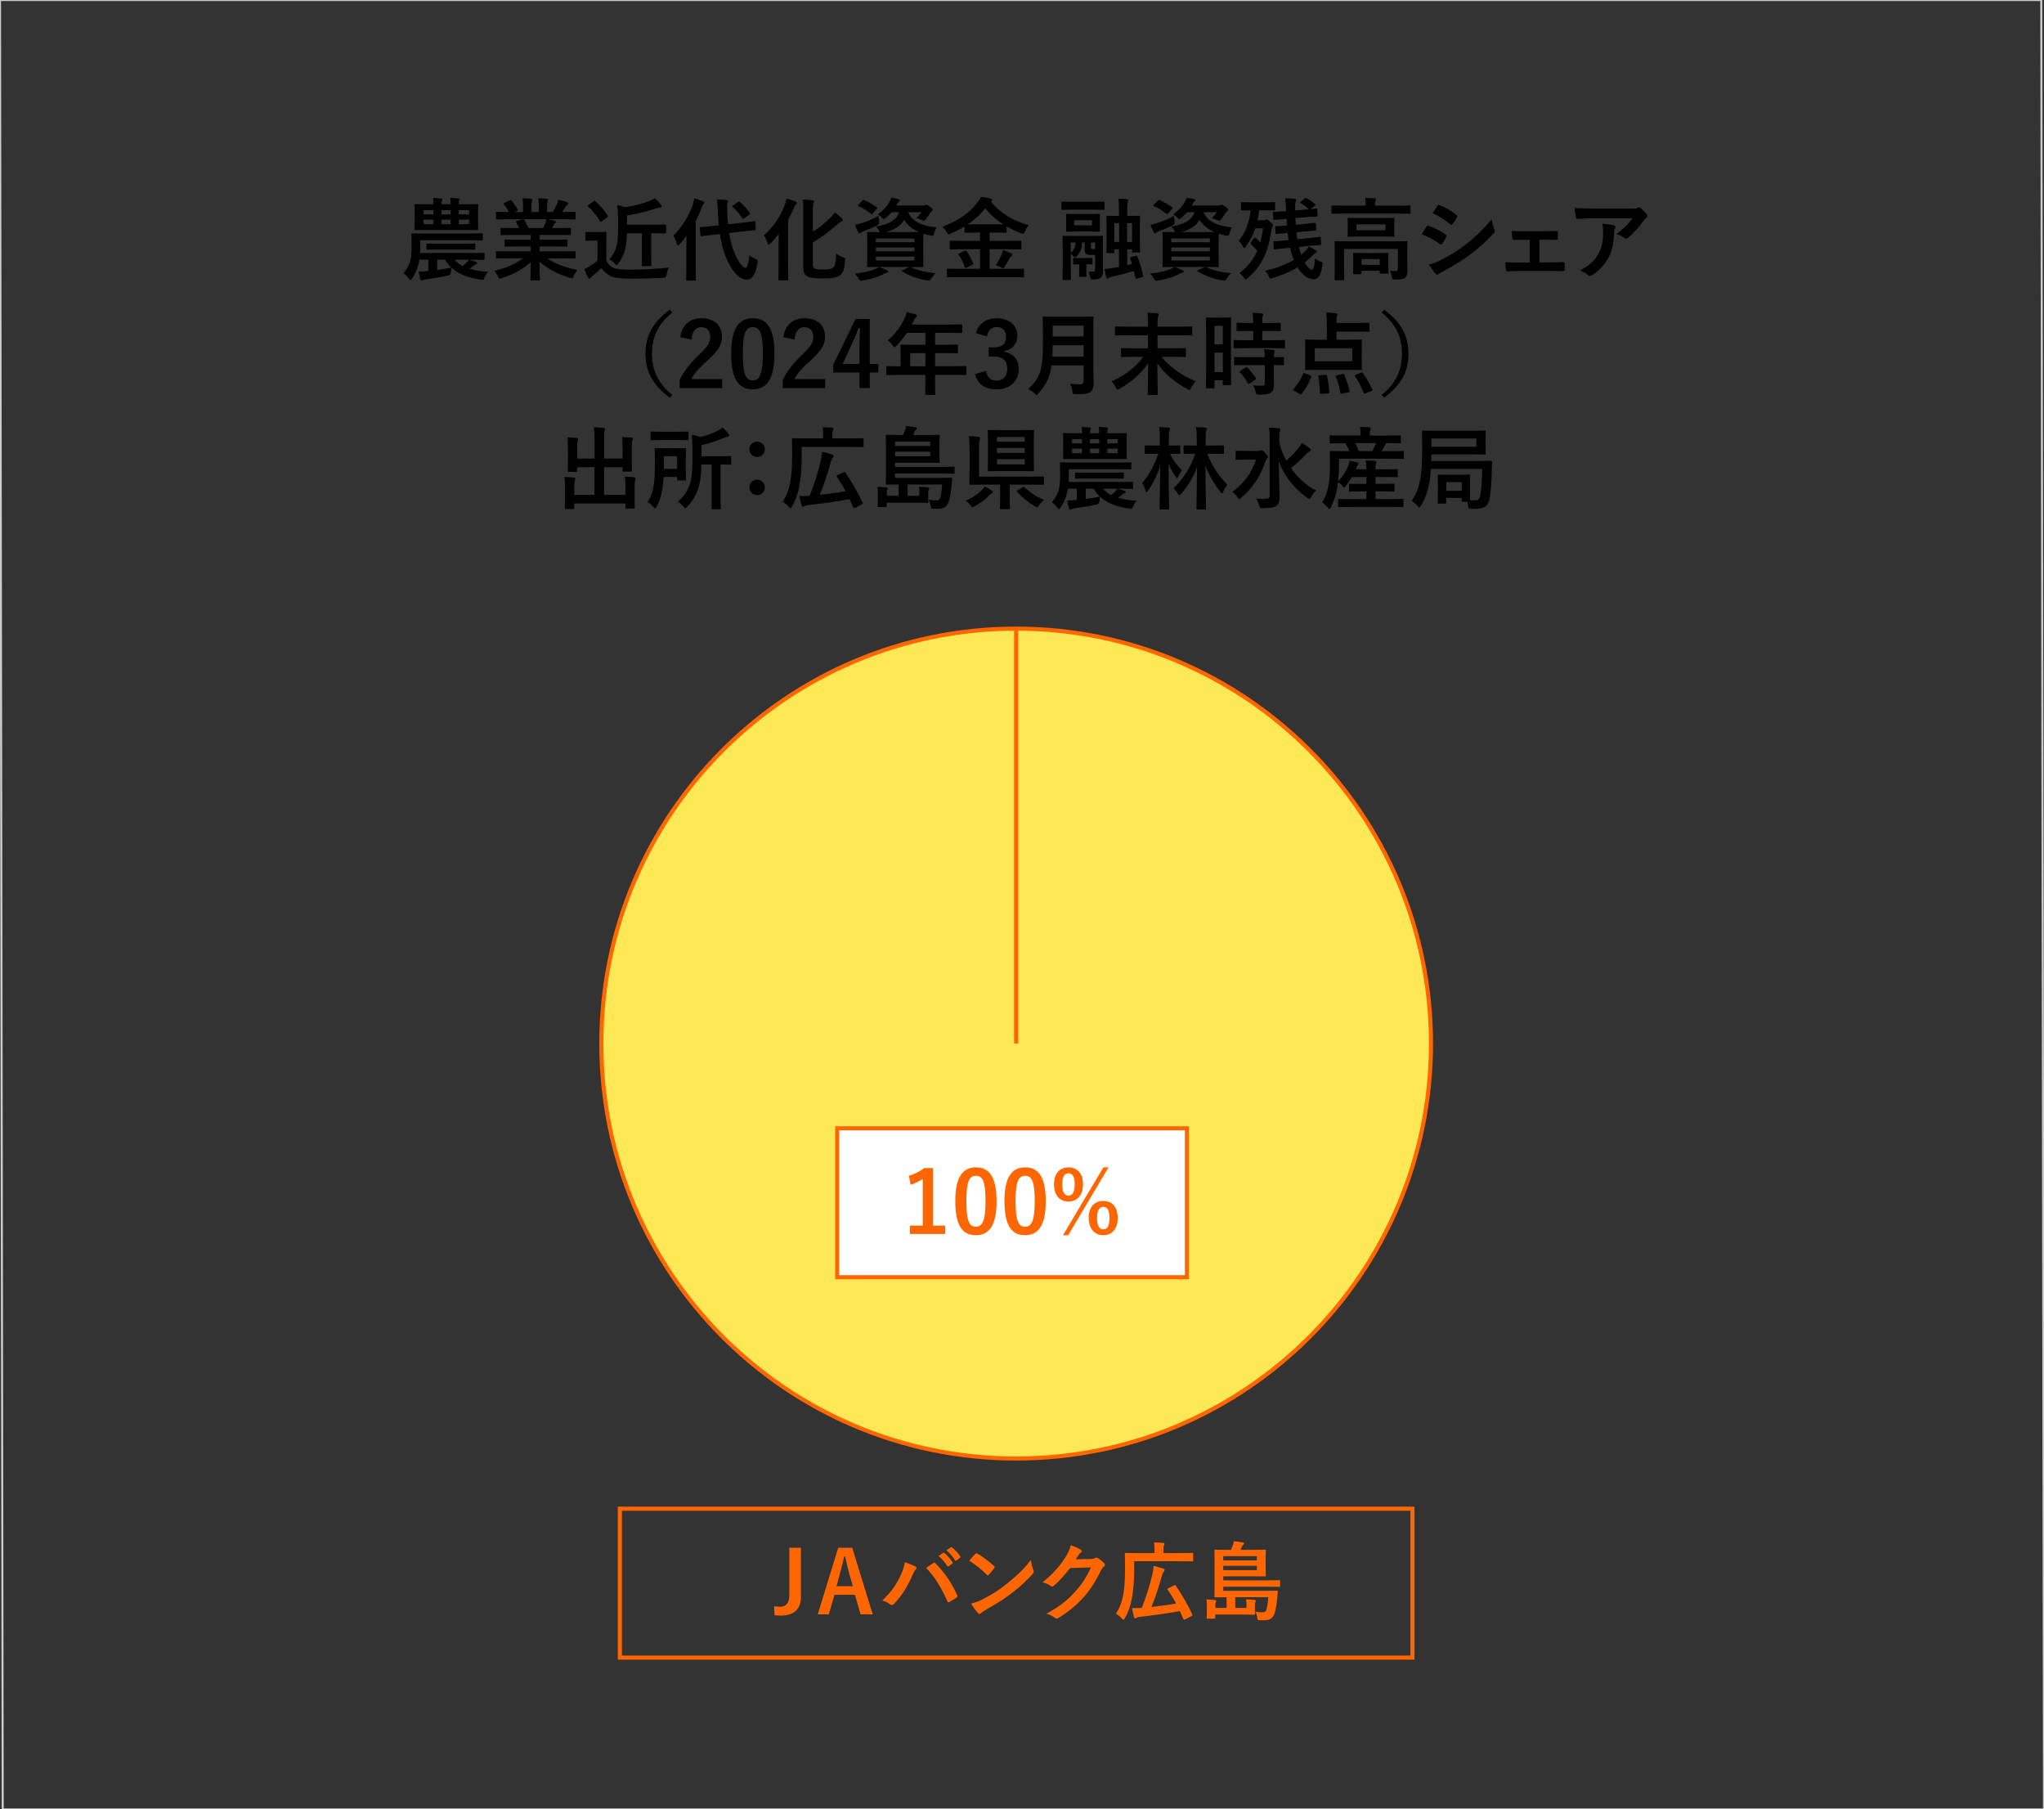 <?xml version="1.0" encoding="UTF-8"?><svg xmlns="http://www.w3.org/2000/svg" viewBox="0 0 1000 885"><rect x="0" y="0" width="1000" height="885" fill="#333333" stroke="none"/><defs><style>.cls-1{stroke:#ccc;}.cls-1,.cls-2{fill:none;}.cls-1,.cls-2,.cls-3,.cls-4{stroke-miterlimit:10;}.cls-2,.cls-3,.cls-4{stroke:#f60;stroke-width:2px;}.cls-5{fill:#f60;}.cls-3{fill:#ffe855;}.cls-4{fill:#fff;}</style></defs><g id="_レイヤー_1"><path d="M205.65,120.65c0,.97-.04,2.02-.09,3.08h24.95c4.31,0,5.81-.09,6.07-.09.44,0,.48.04.48.48v2.51c0,.44-.04.48-.48.48-.26,0-1.76-.09-6.07-.09h-.79c1.14.35,2.55.88,3.43,1.19.22.09.31.22.31.44,0,.26-.09.4-.4.48s-.57.26-1.19.75c-.57.44-1.32,1.01-2.2,1.58,2.6.79,5.68,1.28,9.15,1.5-.7.7-1.36,1.8-1.85,2.95-.44,1.06-.53,1.06-1.89.84-5.68-.84-10.65-2.55-14.17-5.77-.13.66-.22,1.41-.31,2.11q-.04,1.41-1.41,1.67c-3.56.79-7.35,1.41-10.69,1.85-.75.09-1.32.22-1.58.4-.22.13-.4.22-.66.22-.18,0-.4-.13-.57-.62-.35-1.23-.62-2.42-.84-3.83,1.45,0,2.42-.04,4.05-.18.22,0,.44-.04.66-.04v-5.54h-4.36l-.31,1.63c-.66,2.68-1.76,5.24-3.21,7.52-.35.53-.62.79-.88.79-.22,0-.44-.22-.79-.7-.84-1.14-1.76-2.07-2.64-2.6,1.67-1.94,2.77-3.96,3.34-6.16.53-2.29.66-4.09.66-7.88,0-3.26-.09-4.8-.09-5.02,0-.44.04-.48.48-.48.26,0,1.72.09,5.9.09h22.22c4.18,0,5.59-.09,5.85-.09.44,0,.48.04.48.48v2.51c0,.44-.04.48-.48.48-.26,0-1.67-.09-5.85-.09h-24.25v3.12ZM227.43,99.92c4.31,0,5.81-.09,6.07-.09.44,0,.48.04.48.48,0,.26-.09,1.23-.09,3.56v4.66c0,2.29.09,3.26.09,3.52,0,.48-.04.53-.48.53-.26,0-1.76-.09-6.07-.09h-18.09c-4.27,0-5.81.09-6.07.09-.44,0-.48-.04-.48-.53,0-.26.09-1.23.09-3.52v-4.66c0-2.33-.09-3.26-.09-3.56,0-.44.04-.48.48-.48.26,0,1.8.09,6.07.09h2.73c0-1.32-.04-2.07-.22-3.08,1.63.04,2.86.13,4,.26.4.04.57.22.57.4,0,.22-.13.48-.22.7-.13.31-.22.75-.22,1.72h4.49c0-1.41-.04-2.11-.18-3.12,1.63.04,2.77.18,3.96.31.4.04.57.22.57.4,0,.22-.09.44-.18.66-.13.31-.22.66-.22,1.76h2.99ZM212.07,104.89v-2.11h-4.88v2.11h4.88ZM212.07,109.65v-2.24h-4.88v2.24h4.88ZM214.93,122.05c-4.14,0-5.54.09-5.81.09-.44,0-.48-.04-.48-.48v-2.02c0-.48.04-.53.48-.53.26,0,1.67.09,5.81.09h11.31c4.09,0,5.5-.09,5.76-.09.48,0,.53.04.53.44v2.11c0,.44-.04.48-.53.48-.26,0-1.67-.09-5.76-.09h-11.31ZM213.92,132.04c2.33-.31,4.8-.7,6.91-1.14-1.19-1.1-2.2-2.38-3.04-3.87h-3.87v5.02ZM215.99,104.89h4.49v-2.11h-4.49v2.11ZM220.48,109.65v-2.24h-4.49v2.24h4.49ZM222.41,127.03c1.01,1.28,2.33,2.29,3.92,3.12.75-.57,1.36-1.14,1.98-1.76.35-.4.75-.84,1.06-1.36h-6.95ZM224.44,102.78v2.11h5.1v-2.11h-5.1ZM229.54,107.4h-5.1v2.24h5.1v-2.24Z"/><path d="M248.72,126.37c-3.96,0-5.28.09-5.54.09-.48,0-.53-.04-.53-.48v-2.6c0-.48.04-.53.53-.53.26,0,1.58.09,5.54.09h10.87v-2.38h-6.2c-4.27,0-5.81.09-6.07.09-.44,0-.44-.04-.44-.48v-2.51c0-.48,0-.53.44-.53.26,0,1.8.09,6.07.09h6.2v-2.33h-8.27c-4.22,0-5.63.09-5.9.09-.48,0-.53-.04-.53-.44v-2.6c0-.44.04-.48.53-.48.26,0,1.67.09,5.9.09h2.68c-.48-1.06-.92-1.94-1.41-2.77-.22-.4-.26-.57.31-.75l2.86-.79h-7.04c-3.96,0-5.28.09-5.54.09-.48,0-.53-.04-.53-.48v-2.73c0-.48.04-.53.53-.53.26,0,1.58.09,5.54.09h.31c-.7-1.41-1.5-2.51-2.51-3.78-.26-.31-.18-.48.35-.75l2.55-1.19c.44-.22.57-.18.84.18,1.06,1.28,2.16,2.77,2.95,4.27.22.4.22.44-.35.75l-1.06.53h4.09v-2.9c0-1.54,0-2.6-.26-3.83,1.36.04,3.08.13,4.27.26.35.04.53.18.53.4,0,.26-.09.48-.18.75-.13.31-.26.97-.26,2.42v2.9h3.56v-2.86c0-1.58,0-2.64-.26-3.87,1.32.04,3.04.13,4.22.31.4.04.57.18.57.4s-.09.48-.18.7c-.13.31-.26.97-.26,2.42v2.9h2.73c.79-1.23,1.41-2.33,2.02-3.61.31-.66.57-1.32.75-2.38,1.54.31,3.08.75,4.27,1.14.4.13.57.35.57.57,0,.35-.18.53-.44.75-.31.26-.53.53-.75.84-.57.92-1.19,1.8-1.8,2.68h.62c3.96,0,5.28-.09,5.54-.09.44,0,.48.04.48.53v2.73c0,.44-.04.48-.48.48-.26,0-1.58-.09-5.54-.09h-7.7c1.14.22,2.16.44,3.48.79.35.09.57.26.57.53,0,.31-.22.53-.48.66-.22.13-.44.62-.62.92l-.79,1.41h2.86c4.22,0,5.63-.09,5.9-.09.44,0,.48.04.48.48v2.6c0,.4-.04.44-.48.44-.26,0-1.67-.09-5.9-.09h-8.89v2.33h7c4.31,0,5.81-.09,6.07-.09.44,0,.48.04.48.53v2.51c0,.44-.04.48-.48.48-.26,0-1.76-.09-6.07-.09h-7v2.38h11.57c3.96,0,5.28-.09,5.54-.09.44,0,.48.04.48.53v2.6c0,.44-.04.48-.48.48-.26,0-1.58-.09-5.54-.09h-7.83c3.7,2.6,8.32,4.31,14.65,5.72-.57.7-1.19,1.63-1.72,2.82-.35.84-.53,1.14-.97,1.14-.22,0-.53-.09-1.01-.22-5.94-1.72-11.18-4.62-14.79-7.88,0,5.24.22,7.96.22,8.71,0,.44-.04.48-.48.48h-3.74c-.4,0-.44-.04-.44-.48,0-.75.13-3.3.18-8.54-3.7,3.52-8.27,5.98-14.13,7.88-.48.18-.79.26-1.01.26-.4,0-.57-.31-.97-1.14-.57-1.14-1.19-2.07-1.76-2.64,5.85-1.45,10.34-3.26,14.04-6.12h-7.13ZM265.71,111.54c.4-.75.75-1.5,1.19-2.55.22-.48.31-.92.48-1.76h-11.22c.13.04.22.18.35.35.66,1.1,1.36,2.42,1.98,3.96h7.22Z"/><path d="M296.64,127.42c.92,1.8,1.85,2.9,3.65,3.65,1.54.62,4.27.84,8.1.84,5.68,0,12.37-.35,18.92-1.01-.62.92-1.01,2.24-1.19,3.48q-.22,1.41-1.63,1.5c-5.59.31-10.83.4-15.4.4s-8.45-.26-10.25-1.19c-1.94-.97-3.61-2.46-4.58-4-1.36,1.32-3.04,2.77-4.44,3.92-.48.4-.7.62-.88.88-.22.31-.4.4-.66.4-.18,0-.44-.18-.62-.53-.62-1.14-1.19-2.51-1.8-4.14,1.14-.53,1.76-.84,2.6-1.36,1.28-.79,2.77-1.8,3.87-2.82v-9.77h-2.16c-2.38,0-2.99.09-3.21.09-.48,0-.53-.04-.53-.53v-3.34c0-.44.04-.48.53-.48.22,0,.84.09,3.21.09h2.77c2.33,0,3.04-.09,3.3-.09.44,0,.48.04.48.48,0,.26-.09,1.5-.09,4.18v9.37ZM290.35,98.47c.26-.18.4-.26.53-.26s.26.09.44.22c2.02,1.89,4.4,4.49,5.98,7,.26.31.22.44-.26.84l-2.55,1.98c-.26.18-.44.26-.57.26s-.22-.09-.35-.31c-1.32-2.29-3.96-5.5-5.81-7.22-.35-.31-.26-.44.22-.79l2.38-1.72ZM306.72,114.09c-.09,3.3-.35,5.85-.88,7.88-.62,2.29-1.76,4.8-3.34,6.91-.4.57-.62.84-.84.84-.18,0-.44-.26-.88-.75-.84-1.01-1.89-1.72-2.6-2.2,2.16-2.51,3.12-4.62,3.65-7.22.44-2.11.57-4.44.57-8.89v-3.3c0-2.55-.18-4.66-.4-7.04,1.32.26,2.46.57,3.78,1.01,4.18-.53,8.01-1.54,11.84-2.99,1.06-.4,1.8-.79,2.68-1.32,1.1.88,2.2,2.07,3.12,3.26.22.26.26.44.26.75,0,.26-.26.44-.66.48-.53.04-1.06.09-1.85.31-4.49,1.58-9.02,2.77-14.43,3.52v4.58h13.16c3.92,0,5.24-.09,5.5-.09.44,0,.48.04.48.48v3.39c0,.44-.04.48-.48.48-.26,0-1.58-.09-5.5-.09h-1.32v10.69c0,3.12.09,4.62.09,4.88,0,.44-.04.48-.48.48h-3.74c-.44,0-.48-.04-.48-.48,0-.31.09-1.76.09-4.88v-10.69h-7.35Z"/><path d="M335.8,120.25c0-1.45.04-3.21.09-4.93-1.06,1.41-2.2,2.77-3.34,4.05-.35.4-.62.62-.84.62-.26,0-.44-.22-.57-.75-.4-1.5-1.1-3.08-1.67-3.92,4.44-4.53,7.66-9.95,9.46-15.18.31-1.01.62-2.02.75-3.12,1.54.44,2.99.88,4.22,1.41.48.22.7.35.7.66s-.13.48-.48.79c-.26.22-.53.62-.88,1.76-.79,2.16-1.76,4.31-2.86,6.42v22.05c0,4.27.09,6.42.09,6.65,0,.44-.04.48-.53.48h-3.7c-.48,0-.53-.04-.53-.48,0-.26.09-2.38.09-6.65v-9.86ZM363,108.94c4-.44,5.54-.7,5.98-.75.44-.04.48,0,.53.44l.26,3.39c.04.44,0,.48-.44.53l-6.03.66-6.6.75c.57,3.7,1.45,7.17,2.82,10.17,2.02,4.75,4.14,6.95,5.24,6.95.7,0,1.45-1.72,1.89-6.2.84.75,1.54,1.19,2.86,1.76,1.32.57,1.28.66,1.06,1.98-.84,5.63-2.55,8.14-5.24,8.14-4.09,0-7.66-4.93-10.03-10.65-1.5-3.48-2.46-7.39-3.12-11.62l-2.99.31c-4,.4-5.5.7-5.9.75-.44.04-.53,0-.57-.48l-.35-3.48c-.04-.48.04-.48.48-.53.44-.04,1.94-.13,5.94-.53l2.86-.31c-.18-2.11-.35-4.22-.44-6.42-.13-2.95-.18-4.27-.48-6.25,1.58,0,3.17.09,4.71.26.48.04.75.26.75.53,0,.4-.13.62-.26.92-.22.53-.18,1.45-.13,4.4.09,2.02.18,4.05.4,6.03l6.82-.75ZM361.06,98.82c.22-.18.35-.26.48-.26s.22.09.4.26c1.76,1.5,3.3,3.12,4.84,5.19.31.4.31.53-.22.97l-2.51,1.8c-.22.18-.4.31-.48.31-.13,0-.22-.13-.35-.31-1.54-2.2-3.08-4.09-4.67-5.5-.18-.13-.26-.26-.26-.4s.18-.26.44-.44l2.33-1.63Z"/><path d="M380.9,120.03c0-1.67.04-3.7.09-5.63-1.32,1.72-2.64,3.3-3.92,4.58-.44.4-.7.66-.97.66s-.44-.31-.66-.97c-.35-1.19-1.06-2.6-1.67-3.61,4.66-4.18,7.96-8.93,10.17-14.87.4-1.01.7-2.07.88-3.08,1.72.44,2.86.84,4.27,1.41.57.22.75.35.75.66s-.13.53-.4.75c-.35.26-.62.75-1.1,1.89-.79,1.89-1.72,3.83-2.77,5.68v22.49c0,4.27.09,6.43.09,6.69,0,.4-.04.44-.48.44h-3.83c-.48,0-.53-.04-.53-.44,0-.31.09-2.42.09-6.69v-9.95ZM397.67,129.01c0,1.58.26,2.16,1.23,2.51.79.26,1.94.31,4.36.31,2.24,0,3.56-.26,4.53-1.1.75-.62,1.14-2.51,1.32-6.69.92.7,2.2,1.36,3.39,1.8,1.1.4,1.06.4.97,1.54-.31,4.31-1.06,6.21-2.55,7.31-1.45,1.01-4.09,1.5-7.96,1.5-4.14,0-6.25-.18-7.66-.88-1.45-.7-2.33-1.85-2.33-4.8v-27.77c0-2.46-.04-3.74-.26-5.1,1.76.04,3.17.13,4.71.31.57.04.84.22.84.57s-.13.57-.26.84c-.22.4-.31,1.1-.31,2.99v11c2.82-1.76,5.41-3.83,8.14-6.47.88-.79,1.89-1.94,2.6-2.99,1.19.88,2.46,1.98,3.43,2.9.35.35.48.57.48.88s-.31.57-.75.7c-.48.18-1.32.79-2.29,1.67-3.26,2.9-7.13,5.85-11.62,8.54v10.43Z"/><path d="M445.67,130.68c3.04,1.54,7.08,2.46,12.01,2.95-.75.7-1.45,1.63-2.16,2.73-.44.66-.62.84-1.01.84-.18,0-.44,0-1.06-.09-3.92-.57-8.8-2.29-12.01-4.31-.4-.26-.4-.44.22-.66l3.34-1.58h-14.79c1.58.62,2.51,1.06,3.74,1.63.44.13.62.35.62.62s-.26.44-.66.53c-.48.09-1.06.4-1.8.79-2.68,1.36-6.25,2.51-10.03,3.08-.35.04-.66.09-.88.09-.53,0-.66-.18-1.1-.92-.62-1.1-1.32-1.94-1.98-2.55,4-.4,7.48-1.19,9.9-2.16.62-.26,1.28-.57,1.98-1.1-3.65,0-5.06.09-5.32.09-.44,0-.48-.04-.48-.53,0-.26.09-1.5.09-4.31v-7.53c0-2.86-.09-4.05-.09-4.36,0-.44.04-.48.48-.48.31,0,1.76.09,5.77.09-.13-.18-.26-.4-.4-.7-.44-.75-1.06-1.63-1.54-2.02,6.34-1.1,9.9-2.99,11.4-7.04h-3.7c-.84,1.01-1.76,1.94-2.82,2.77-.53.4-.79.62-1.01.62-.31,0-.53-.31-1.01-.88-.57-.62-1.28-1.14-1.94-1.45,2.51-1.8,4.44-3.83,5.76-6.16.31-.53.62-1.23.84-1.98,1.36.22,2.46.44,3.48.7.53.13.75.26.75.48,0,.26-.09.4-.4.62-.35.22-.57.57-.88,1.19l-.48.84h13.03c.57,0,.88-.04,1.1-.18.18-.09.4-.18.62-.18.31,0,.57.13,1.63.88,1.19.79,1.45,1.19,1.45,1.54,0,.26-.13.44-.35.57-.31.18-.53.35-.79.79-.75,1.23-1.41,2.11-2.16,3.12-.48.62-.7.88-1.06.88-.26,0-.62-.13-1.19-.4-.97-.44-1.85-.75-2.46-.88.97-.92,1.94-2.07,2.51-2.9h-6.51c1.94,5.1,8.01,6.91,13.91,7.44-.53.7-.97,1.89-1.23,2.86-.4,1.36-.44,1.36-1.76,1.1-1.23-.22-2.38-.53-3.48-.88-.04.57-.09,1.8-.09,4v7.53c0,2.82.09,4.05.09,4.31,0,.48-.04.53-.48.53-.26,0-1.8-.09-5.9-.09l.31.13ZM430.09,108.1q.31,1.45-.92,2.11c-2.16,1.14-4.71,2.16-6.86,2.95-.57.22-.97.4-1.19.62-.22.22-.4.35-.62.35-.26,0-.44-.13-.62-.48-.57-1.06-1.1-2.46-1.54-3.74,1.1-.22,2.11-.44,3.26-.79,2.55-.84,5.63-2.02,8.19-3.52.04.75.18,1.63.31,2.51ZM421.91,98.16c.4-.4.48-.44.92-.26,1.89.79,4.14,2.07,6.07,3.43.22.18.31.26.31.4,0,.09-.09.22-.31.44l-1.89,2.16c-.4.48-.57.53-.92.22-1.94-1.54-4-2.86-5.98-3.7-.22-.13-.35-.22-.35-.35s.09-.26.31-.48l1.85-1.85ZM428.51,116.64v1.85h18.88v-1.85h-18.88ZM447.39,122.93v-1.85h-18.88v1.85h18.88ZM447.39,125.53h-18.88v1.89h18.88v-1.89ZM445.19,113.52c2.11,0,3.52,0,4.49-.04-3.17-1.32-5.76-3.26-7.35-6.03-1.58,2.95-4.53,4.88-8.8,6.07h11.66Z"/><path d="M469.43,135.56c-4,0-5.37.09-5.63.09-.48,0-.53-.04-.53-.44v-3.34c0-.44.04-.48.53-.48.26,0,1.63.09,5.63.09h10.03v-9.59h-8.41c-4.18,0-5.63.09-5.9.09-.48,0-.53-.04-.53-.48v-3.3c0-.44.04-.48.53-.48.26,0,1.72.09,5.9.09h8.41v-4.05h-1.72c-3.83,0-5.15.04-5.41.04-.44,0-.48-.04-.48-.44v-2.6c-2.11,1.32-4.36,2.42-6.73,3.48-.48.22-.79.35-1.06.35-.31,0-.48-.26-.88-1.01-.62-1.14-1.41-2.02-2.11-2.6,8.01-3.17,13.55-7.17,17.07-11.84.84-1.1,1.32-1.76,1.76-2.9,1.72.22,3.48.48,4.75.92.44.13.79.4.79.7,0,.22-.09.35-.44.62-.09.09-.18.13-.26.18,5.19,6.12,11.31,9.46,18.57,11.49-.62.66-1.41,1.89-1.89,3.12-.35.79-.48,1.1-.84,1.1-.22,0-.57-.13-1.06-.31-2.51-.97-4.84-2.07-7.04-3.34v2.64c0,.4-.04.44-.48.44-.31,0-1.63-.04-5.46-.04h-2.38v4.05h9.15c4.18,0,5.63-.09,5.9-.09.44,0,.48.04.48.48v3.3c0,.62,0,.48-.48.48-.26,0-1.72-.09-5.9-.09h-9.15v9.59h10.65c4.05,0,5.41-.09,5.68-.09.44,0,.48.04.48.48v3.34c0,.4-.04.44-.48.44-.26,0-1.63-.09-5.68-.09h-25.39ZM471.94,122.76c.57-.26.7-.26,1.01.18,1.14,1.67,2.29,3.83,3.12,5.81.18.44.13.53-.4.79l-2.73,1.36c-.66.26-.7.26-.88-.18-.79-2.16-1.67-4.18-2.99-6.03-.31-.4-.22-.48.35-.75l2.51-1.19ZM486.55,109.73c2.11,0,3.43,0,4.27-.04-3.39-2.16-6.34-4.71-8.76-7.79-2.55,3.12-5.41,5.68-8.58,7.79.84.04,2.16.04,4.27.04h8.8ZM489.93,124.74c.35-.79.66-1.5.84-2.33,1.58.44,2.64.88,3.7,1.41.53.26.79.48.79.75,0,.35-.22.48-.53.7-.26.22-.57.57-1.01,1.41-.62,1.19-1.58,2.86-2.33,3.92-.31.4-.48.57-.7.57s-.53-.13-1.01-.35c-.75-.4-1.76-.88-2.6-1.1,1.19-1.58,2.16-3.43,2.86-4.97Z"/><path d="M525.22,102.56c-3.92,0-5.24.09-5.5.09-.4,0-.44-.04-.44-.53v-2.99c0-.48.04-.53.44-.53.26,0,1.58.09,5.5.09h9.15c3.87,0,5.19-.09,5.46-.09.48,0,.53.04.53.53v2.99c0,.48-.04.53-.53.53-.26,0-1.58-.09-5.46-.09h-9.15ZM539.57,127.78c0,1.76.09,3.04.09,4.75,0,1.19-.13,2.38-1.01,3.17-.75.66-1.72.97-3.7.97-1.36,0-1.45-.04-1.67-1.41-.18-1.06-.44-1.89-.7-2.51.84.13,1.23.18,2.07.18.88,0,1.14-.22,1.14-1.14v-7.13c-.66.04-1.32.04-1.76.04-1.23,0-1.98-.09-2.55-.44-.66-.44-.84-1.14-.84-2.2v-3.48h-1.28c-.09,3.56-1.01,5.1-2.55,6.69-.4.4-.66.57-.92.57-.22,0-.44-.18-.75-.57-.4-.44-.84-.88-1.28-1.19v6.86c0,3.83.09,5.32.09,5.59,0,.4-.04.44-.48.44h-3.12c-.48,0-.53-.04-.53-.44,0-.31.09-1.67.09-5.5v-10.25c0-3.21-.09-4.66-.09-4.97,0-.44.04-.48.53-.48.26,0,1.58.09,5.37.09h8.1c3.74,0,5.06-.09,5.37-.09.44,0,.48.04.48.48,0,.26-.09,2.02-.09,5.37v6.6ZM532.88,104.67c3.39,0,4.49-.09,4.8-.09.44,0,.48.04.48.48,0,.26-.09.92-.09,2.68v2.42c0,1.76.09,2.42.09,2.68,0,.44-.04.48-.48.48-.31,0-1.41-.09-4.8-.09h-6.07c-3.34,0-4.49.09-4.75.09-.48,0-.53-.04-.53-.48,0-.31.09-.92.09-2.68v-2.42c0-1.76-.09-2.38-.09-2.68,0-.44.04-.48.53-.48.26,0,1.41.09,4.75.09h6.07ZM523.85,118.58v4.93c1.58-1.14,2.25-2.42,2.33-4.93h-2.33ZM531.25,126.24c2.02,0,2.51-.09,2.77-.09.44,0,.48.04.48.48v2.2c0,.48-.04.53-.48.53-.26,0-.75-.09-2.55-.09v2.42c0,2.07.09,2.95.09,3.21,0,.44-.04.48-.48.48h-2.64c-.48,0-.53-.04-.53-.48,0-.31.09-1.14.09-3.21v-2.42c-1.76,0-2.29.09-2.51.09-.44,0-.48-.04-.48-.53v-2.2c0-.44.04-.48.48-.48.26,0,.79.09,2.82.09h2.95ZM534.24,107.71h-8.71v2.51h8.71v-2.51ZM533.71,120.73c0,.57.04.75.26.92.22.18.57.18.97.18.31,0,.53,0,.84-.04v-3.21h-2.07v2.16ZM555.72,125.14c.53-.13.62-.09.75.31,1.1,2.95,2.07,5.94,2.77,9.33.09.48.04.57-.48.75l-2.46.7c-.62.18-.75.13-.84-.35-.22-1.19-.48-2.29-.7-3.34-3.52,1.06-7.66,2.11-10.83,2.86-.7.13-1.28.44-1.5.62-.18.13-.44.31-.66.31-.26,0-.4-.22-.53-.66-.35-1.32-.62-2.51-.88-4.09,1.54-.09,2.86-.26,4.84-.62.7-.09,1.45-.22,2.24-.4v-8.63h-2.29v1.45c0,.4-.04.44-.48.44h-2.9c-.44,0-.48-.04-.48-.44,0-.31.09-1.06.09-4.84v-8.01c0-3.04-.09-4.27-.09-4.53,0-.44.04-.48.48-.48.26,0,1.41.09,4.75.09h.92v-2.82c0-2.46-.04-3.92-.31-5.63,1.28.04,3.08.13,4.18.26.44.04.66.18.66.44,0,.35-.18.7-.26,1.1-.13.62-.22,1.54-.22,3.78v2.86h1.01c3.34,0,4.49-.09,4.75-.09.48,0,.53.04.53.48,0,.22-.09,1.5-.09,4.27v8.05c0,3.7.09,4.44.09,4.71,0,.44-.04.48-.53.48h-2.86c-.48,0-.53-.04-.53-.48v-1.1h-2.38v7.75l2.33-.53c-.26-.92-.57-1.85-.88-2.77-.18-.44-.04-.48.48-.62l2.29-.62ZM547.53,118.36v-9.2h-2.38v9.2h2.38ZM551.4,109.16v9.2h2.46v-9.2h-2.46Z"/><path d="M590.21,130.68c3.04,1.54,7.08,2.46,12.01,2.95-.75.7-1.45,1.63-2.16,2.73-.44.66-.62.84-1.01.84-.18,0-.44,0-1.06-.09-3.92-.57-8.8-2.29-12.01-4.31-.4-.26-.4-.44.22-.66l3.34-1.58h-14.79c1.58.62,2.51,1.06,3.74,1.63.44.13.62.35.62.62s-.26.44-.66.53c-.48.09-1.06.4-1.8.79-2.68,1.36-6.25,2.51-10.03,3.08-.35.04-.66.09-.88.09-.53,0-.66-.18-1.1-.92-.62-1.1-1.32-1.94-1.98-2.55,4-.4,7.48-1.19,9.9-2.16.62-.26,1.28-.57,1.98-1.1-3.65,0-5.06.09-5.33.09-.44,0-.48-.04-.48-.53,0-.26.09-1.5.09-4.31v-7.53c0-2.86-.09-4.05-.09-4.36,0-.44.04-.48.48-.48.31,0,1.76.09,5.76.09-.13-.18-.26-.4-.4-.7-.44-.75-1.06-1.63-1.54-2.02,6.34-1.1,9.9-2.99,11.4-7.04h-3.7c-.84,1.01-1.76,1.94-2.82,2.77-.53.4-.79.62-1.01.62-.31,0-.53-.31-1.01-.88-.57-.62-1.28-1.14-1.94-1.45,2.51-1.8,4.44-3.83,5.76-6.16.31-.53.62-1.23.84-1.98,1.36.22,2.46.44,3.48.7.53.13.75.26.75.48,0,.26-.09.4-.4.62-.35.22-.57.57-.88,1.19l-.48.84h13.03c.57,0,.88-.04,1.1-.18.18-.09.4-.18.62-.18.31,0,.57.13,1.63.88,1.19.79,1.45,1.19,1.45,1.54,0,.26-.13.44-.35.57-.31.18-.53.35-.79.79-.75,1.23-1.41,2.11-2.16,3.12-.48.62-.7.88-1.06.88-.26,0-.62-.13-1.19-.4-.97-.44-1.85-.75-2.46-.88.97-.92,1.94-2.07,2.51-2.9h-6.51c1.94,5.1,8.01,6.91,13.91,7.44-.53.7-.97,1.89-1.23,2.86-.4,1.36-.44,1.36-1.76,1.1-1.23-.22-2.38-.53-3.48-.88-.04.57-.09,1.8-.09,4v7.53c0,2.82.09,4.05.09,4.31,0,.48-.04.53-.48.53-.26,0-1.8-.09-5.9-.09l.31.13ZM574.63,108.1q.31,1.45-.92,2.11c-2.16,1.14-4.71,2.16-6.86,2.95-.57.22-.97.4-1.19.62-.22.22-.4.35-.62.35-.26,0-.44-.13-.62-.48-.57-1.06-1.1-2.46-1.54-3.74,1.1-.22,2.11-.44,3.26-.79,2.55-.84,5.63-2.02,8.18-3.52.04.75.18,1.63.31,2.51ZM566.45,98.16c.4-.4.48-.44.92-.26,1.89.79,4.14,2.07,6.07,3.43.22.18.31.26.31.4,0,.09-.09.22-.31.44l-1.89,2.16c-.4.48-.57.53-.92.22-1.94-1.54-4-2.86-5.98-3.7-.22-.13-.35-.22-.35-.35s.09-.26.31-.48l1.85-1.85ZM573.05,116.64v1.85h18.88v-1.85h-18.88ZM591.93,122.93v-1.85h-18.88v1.85h18.88ZM591.93,125.53h-18.88v1.89h18.88v-1.89ZM589.73,113.52c2.11,0,3.52,0,4.49-.04-3.17-1.32-5.77-3.26-7.35-6.03-1.58,2.95-4.53,4.88-8.8,6.07h11.66Z"/><path d="M618.54,98.95c3.39,0,4.49-.09,4.75-.09.48,0,.53.04.53.48v3.12c0,.44-.04.48-.53.48-.26,0-1.36-.09-4.75-.09h-2.51c-.22,1.76-.48,3.39-.84,4.93h3.08c.48,0,.75-.09.92-.22.26-.13.44-.22.62-.22.26,0,.57.18,1.63,1.14,1.06.92,1.36,1.36,1.36,1.76,0,.31-.22.66-.4.92-.13.26-.26.57-.4,1.41-1.5,10.96-5.06,17.82-11.53,23.46-.53.4-.79.62-1.01.62-.26,0-.48-.26-.92-.88-.66-.92-1.5-1.72-2.16-2.2,3.92-2.99,6.78-6.47,8.76-10.91-.97-1.14-2.07-2.29-3.04-3.17-.22-.22-.35-.35-.35-.48s.09-.26.26-.48l1.45-2.02c.31-.44.44-.44.88-.13.79.62,1.54,1.32,2.24,2.07.57-2.07,1.06-4.31,1.36-6.78h-3.78c-1.1,3.26-2.6,6.07-4.71,8.93-.35.44-.57.66-.79.66s-.4-.22-.62-.66c-.57-1.23-1.41-2.38-1.98-2.95,3.26-3.65,5.15-8.8,5.81-14.79-2.99,0-4.05.09-4.27.09-.44,0-.48-.04-.48-.48v-3.12c0-.44.04-.48.48-.48.26,0,1.36.09,4.75.09h6.16ZM635.44,120.73c.26,1.1.57,2.16.92,3.21.04.22.13.44.22.66.84-.66,1.58-1.36,2.33-2.11.57-.62.92-1.06,1.36-1.98,1.23.62,2.55,1.36,3.43,1.98.35.22.53.44.53.75,0,.22-.18.4-.53.53-.44.13-.84.48-1.45,1.06-1.28,1.32-2.64,2.51-4,3.56,1.28,2.24,2.64,3.52,3.61,3.52.79,0,1.28-2.07,1.5-5.5.66.57,1.8,1.19,2.86,1.63s.97.53.7,1.89c-.66,4.53-1.85,6.65-4.18,6.65-3.08,0-5.85-2.38-7.96-5.81-3.7,2.24-7.79,3.92-12.19,5.19-.48.13-.79.22-1.01.22-.44,0-.57-.31-.92-1.19-.48-1.01-1.1-1.94-1.76-2.55,5.19-1.14,10.03-2.9,14.08-5.32-.18-.4-.35-.84-.48-1.28-.57-1.5-1.01-3.04-1.36-4.67l-1.8.18c-3.83.35-5.19.57-5.63.62-.44.04-.48-.04-.53-.48l-.22-2.99c-.04-.44.04-.44.48-.48.44,0,1.8-.09,5.68-.48l1.28-.13c-.18-1.14-.31-2.29-.44-3.48h-.18c-3.61.31-4.8.48-5.24.53-.4.04-.44,0-.48-.48l-.18-2.9c-.04-.44.09-.44.48-.48.44,0,1.67-.04,5.24-.31-.09-1.06-.18-2.16-.22-3.26l-.44.04c-3.78.31-5.02.44-5.46.48-.48.04-.53,0-.57-.48l-.18-2.95c-.04-.44.04-.44.53-.48.44-.04,1.76-.04,5.54-.35h.35v-.7c-.04-2.29-.13-3.65-.4-5.59,1.54,0,3.12.09,4.62.26.44,0,.75.22.75.48,0,.35-.18.62-.26.92-.22.53-.26,1.5-.22,4.27l4.75-.4,1.94-.18c-1.28-1.23-2.68-2.29-3.92-2.95-.22-.13-.35-.22-.35-.35s.13-.31.31-.44l1.85-1.45c.44-.35.53-.35.88-.22,1.5.7,2.9,1.67,4.27,2.82.18.13.26.26.26.35,0,.18-.13.31-.35.48l-2.11,1.72,2.77-.31c.48-.04.53,0,.53.48l.13,2.9c0,.44,0,.53-.48.53-.44.04-1.85.04-5.59.35l-4.8.4c.04,1.1.13,2.2.22,3.26l4-.35c3.65-.35,4.84-.53,5.28-.57.44-.04.48,0,.53.44l.18,2.82c.04.48-.04.53-.48.57-.44,0-1.72.09-5.37.4l-3.83.35c.13,1.14.26,2.29.44,3.43l5.24-.53c3.83-.4,5.24-.62,5.68-.66.48-.04.48,0,.53.48l.18,2.9c.04.48-.04.53-.44.57-.44,0-1.94.13-5.76.48l-4.66.48Z"/><path d="M657.48,104.45c-3.96,0-5.32.09-5.59.09-.44,0-.48-.04-.48-.48v-3.08c0-.44.04-.48.48-.48.26,0,1.63.09,5.59.09h10.69v-.13c0-1.45-.04-2.6-.31-3.65,1.63,0,3.17.09,4.67.22.44.04.7.22.7.44,0,.31-.18.53-.31.88-.09.35-.18.92-.18,2.11v.13h11.27c3.96,0,5.33-.09,5.59-.09.44,0,.48.04.48.48v3.08c0,.44-.04.48-.48.48-.26,0-1.63-.09-5.59-.09h-26.54ZM688.46,127.03c0,2.38.09,4.22.09,5.59,0,1.19-.18,2.38-1.06,3.17-.79.7-1.8.92-4.97.92-1.36,0-1.41-.09-1.63-1.36-.18-1.06-.53-2.16-.92-2.9,1.32.13,1.89.18,2.82.18.7,0,1.1-.31,1.1-1.23v-9.64h-26.32v9.86c0,3.26.09,4.75.09,4.97,0,.44-.04.48-.48.48h-3.78c-.44,0-.48-.04-.48-.48,0-.26.09-1.58.09-4.97v-8.54c0-3.08-.09-4.4-.09-4.67,0-.44.04-.48.48-.48.31,0,1.76.09,5.94.09h22.8c4.18,0,5.63-.09,5.94-.09.44,0,.48.04.48.48,0,.26-.09,1.8-.09,5.02v3.61ZM676.05,106.61c4,0,5.41-.09,5.68-.09.44,0,.48.04.48.48,0,.31-.09.97-.09,2.86v2.68c0,1.8.09,2.51.09,2.77,0,.44-.04.48-.48.48-.26,0-1.67-.09-5.68-.09h-10.61c-4,0-5.41.09-5.68.09-.44,0-.48-.04-.48-.48,0-.26.09-.97.09-2.77v-2.68c0-1.89-.09-2.55-.09-2.86,0-.44.04-.48.48-.48.26,0,1.67.09,5.68.09h10.61ZM662.46,134.11c-.44,0-.48-.04-.48-.48,0-.31.09-1.01.09-5.06v-1.63c0-1.67-.09-2.51-.09-2.77,0-.44.04-.48.48-.48.26,0,1.41.09,4.75.09h6.87c3.3,0,4.44-.09,4.75-.09.44,0,.48.04.48.48,0,.26-.09,1.06-.09,2.33v1.94c0,3.96.09,4.66.09,4.93,0,.44-.04.48-.48.48h-3.26c-.48,0-.53-.04-.53-.48v-.92h-8.93v1.19c0,.44-.04.48-.48.48h-3.17ZM677.81,109.73h-14.17v2.9h14.17v-2.9ZM666.11,129.54h8.93v-2.82h-8.93v2.82Z"/><path d="M697.92,110.83c.22-.31.44-.53.84-.44,3.3,1.1,5.94,2.51,8.45,4.31.31.22.48.4.48.66,0,.13-.09.31-.18.48-.48,1.19-1.23,2.33-1.94,3.34-.22.26-.4.44-.57.44s-.31-.09-.53-.26c-2.82-2.07-5.68-3.52-8.89-4.8,1.1-1.76,1.8-3.04,2.33-3.74ZM705.05,127.16c4.18-2.2,7.79-4.27,12.06-7.61,3.52-2.68,8.23-6.91,12.67-12.28.26,1.94.62,3.04,1.28,4.93.13.31.22.57.22.84,0,.35-.13.66-.48,1.01-4.09,4.4-6.87,6.82-11.18,10.17-3.83,2.9-7.92,5.41-13.16,8.27-1.06.57-2.11,1.06-2.55,1.5-.26.26-.48.35-.7.35-.31,0-.62-.18-.88-.53-.92-.92-2.11-2.64-3.26-4.49,1.85-.35,3.39-.84,5.99-2.16ZM703.24,100.71c.31-.53.57-.62,1.1-.35,2.82,1.14,5.85,2.77,8.27,4.88.26.18.35.4.35.57s-.04.35-.18.57c-.62,1.1-1.5,2.51-2.25,3.3-.13.22-.31.26-.44.26-.22,0-.44-.13-.66-.31-2.29-1.89-5.72-4.14-8.54-5.41.75-1.14,1.58-2.38,2.33-3.52Z"/><path d="M753.14,128.35h4.67c2.24,0,4.71-.04,7.08-.18.4,0,.57.26.62.84.04.92.04,1.89,0,2.82-.04.57-.22.84-.75.79-2.29,0-4.88-.09-6.91-.09h-13.82c-2.64,0-4.62.09-6.47.18-.53,0-.75-.26-.84-.92-.13-.7-.22-1.76-.22-3.56,2.55.18,4.71.18,7.52.18h4.4v-11.13h-2.42c-1.8,0-3.39,0-5.41.04-.4.04-.62-.22-.7-.88-.13-.75-.18-1.94-.26-3.52,1.89.18,4.22.18,6.12.18h9.77c1.98,0,4-.09,5.94-.09.53-.04.66.22.7.75.04.88.04,1.85,0,2.73-.04.7-.22.88-.88.84-1.72,0-3.92-.09-5.72-.09h-2.42v11.13Z"/><path d="M779.67,106.74c-2.51,0-5.19.18-7.79.35-.53.04-.7-.26-.79-.66-.35-1.23-.62-3.43-.79-4.75,2.99.22,5.41.31,8.93.31h18.88c1.85,0,2.6-.09,3.04-.26.22-.09.62-.31.84-.31.35,0,.7.26,1.01.62.97.84,1.8,1.76,2.64,2.77.22.26.35.53.35.79,0,.35-.22.66-.62.92-.48.35-.84.79-1.19,1.28-2.07,3.12-4.8,6.16-7.75,8.49-.26.26-.57.4-.92.4s-.75-.18-1.06-.44c-1.1-.88-2.2-1.36-3.65-1.8,3.52-2.64,5.68-4.53,7.88-7.7h-19.01ZM782.14,123.9c1.67-3.12,2.16-6.12,2.16-10.39,0-1.63-.09-2.64-.44-4.14,2.16.22,4.44.53,5.68.84.57.13.75.44.75.84,0,.26-.09.53-.22.79-.31.62-.35,1.06-.4,1.8-.13,4.27-.57,8.19-2.6,12.1-1.72,3.3-4.36,6.43-8.01,8.76-.4.26-.79.44-1.23.44-.31,0-.62-.13-.88-.4-1.06-.92-2.33-1.63-4-2.24,4.8-2.51,7.3-4.88,9.2-8.41Z"/><path d="M328.87,152.84c-7.3,6.03-9.9,12.41-9.9,20.15s2.6,14.13,9.9,20.16l-1.14,1.36c-8.45-6.16-11.93-12.85-11.93-21.52s3.48-15.36,11.93-21.52l1.14,1.36Z"/><path d="M332.83,164.94c.75-6.03,4.84-9.29,10.34-9.29,6.03,0,10.03,3.26,10.03,9.07,0,3.74-1.63,6.56-6.78,11.35-4.62,4.14-6.82,6.6-8.19,9.33h15.09v4.4h-20.81v-3.92c1.98-4.14,4.8-7.83,9.59-12.45,4.4-4.22,5.37-5.98,5.37-8.76,0-2.95-1.72-4.66-4.4-4.66s-4.49,2.07-4.75,6.07l-5.5-1.14Z"/><path d="M378.9,172.91c0,12.45-3.78,17.51-10.65,17.51s-10.52-4.97-10.52-17.43,3.83-17.34,10.61-17.34,10.56,4.84,10.56,17.25ZM363.41,172.95c0,9.9,1.36,13.11,4.84,13.11s4.97-3.26,4.97-13.11-1.36-12.94-4.88-12.94-4.93,2.99-4.93,12.94Z"/><path d="M383.25,164.94c.75-6.03,4.84-9.29,10.34-9.29,6.03,0,10.03,3.26,10.03,9.07,0,3.74-1.63,6.56-6.78,11.35-4.62,4.14-6.82,6.6-8.19,9.33h15.09v4.4h-20.81v-3.92c1.98-4.14,4.8-7.83,9.59-12.45,4.4-4.22,5.37-5.98,5.37-8.76,0-2.95-1.72-4.66-4.4-4.66s-4.49,2.07-4.75,6.07l-5.5-1.14Z"/><path d="M425.54,178.05h4.18v4.14h-4.18v7.61h-5.06v-7.61h-12.81v-3.87l10.91-22.31h6.95v22.05ZM420.48,170.66c0-3.56.13-6.91.26-10.3h-.62c-1.1,2.9-2.38,5.85-3.74,8.8l-4.14,8.89h8.23v-7.39Z"/><path d="M439.57,183.38c-3.87,0-5.24.09-5.5.09-.44,0-.48-.04-.48-.48v-3.48c0-.4.04-.44.48-.44.26,0,1.63.09,5.5.09h1.06v-6.16c0-2.51-.09-3.7-.09-3.96,0-.44.04-.48.53-.48.26,0,1.76.09,6.03.09h5.63v-5.85h-9.02c-1.45,2.2-3.17,4.31-5.15,6.29-.44.48-.7.7-.92.7s-.44-.26-.88-.84c-.84-1.14-1.63-1.85-2.46-2.38,3.65-3.17,6.34-6.82,8.14-10.65.53-1.1.92-2.16,1.14-3.21,1.58.31,3.04.62,4.22.97.53.18.79.4.79.75s-.22.53-.53.84c-.35.31-.66.66-1.1,1.58l-.88,1.89h18.17c4.27,0,5.77-.09,6.03-.09.44,0,.48.04.48.48v3.26c0,.44-.04.48-.48.48-.26,0-1.76-.09-6.03-.09h-6.78v5.85h4.71c4.31,0,5.76-.09,6.03-.09.4,0,.44.04.44.48v3.3c0,.44-.04.48-.44.48-.26,0-1.72-.09-6.03-.09h-4.71v6.42h9.33c3.87,0,5.24-.09,5.5-.09.44,0,.48.04.48.44v3.48c0,.44-.04.48-.48.48-.26,0-1.63-.09-5.5-.09h-9.33v2.16c0,4.62.09,6.95.09,7.17,0,.44-.04.48-.48.48h-3.92c-.48,0-.53-.04-.53-.48,0-.26.09-2.55.09-7.17v-2.16h-13.16ZM452.73,179.15v-6.42h-7.44v6.42h7.44Z"/><path d="M477.5,162.92c1.28-4.75,5.06-7.26,10.17-7.26,6.12,0,10.08,3.56,10.08,8.45,0,3.96-2.38,6.87-6.43,7.57v.31c4.53.97,7.08,4,7.08,8.45,0,5.94-4.31,9.99-10.74,9.99-5.54,0-9.2-2.24-10.69-7.44l5.41-1.58c.75,3.39,2.33,4.75,5.24,4.75,3.17,0,5.15-2.11,5.15-5.68,0-3.83-1.8-6.07-6.51-6.07h-2.55v-4.49h2.33c4.4,0,6.16-1.89,6.16-5.28,0-3.08-1.8-4.71-4.62-4.71-2.33,0-4.22,1.45-4.67,4.62l-5.41-1.63Z"/><path d="M534.92,178.63c0,3.04.13,6.38.13,8.8,0,1.89-.31,3.04-1.41,4.09-1.14,1.06-2.64,1.28-7.31,1.28-1.36,0-1.45.04-1.63-1.36-.18-1.28-.66-2.82-1.14-3.7,1.89.18,3.3.22,5.02.22,1.06,0,1.54-.57,1.54-1.54v-7.7h-15.71c-.84,6.12-2.73,9.55-6.34,13.64-.44.48-.66.75-.92.75s-.53-.22-1.01-.7c-.92-.92-2.11-1.63-3.17-2.07,5.81-5.41,7.26-9.15,7.26-22.53v-6.47c0-3.74-.09-5.72-.09-5.98,0-.48.04-.53.48-.53.31,0,1.76.09,5.85.09h12.23c4.09,0,5.5-.09,5.81-.09.44,0,.48.04.48.53,0,.26-.09,2.24-.09,5.98v17.29ZM530.13,174.45v-5.59h-15.09c-.04,2.07-.09,3.92-.18,5.59h15.27ZM515.03,159.26v5.32h15.09v-5.32h-15.09Z"/><path d="M554.94,174.53c-4.27,0-5.76.09-5.99.09-.48,0-.53-.04-.53-.48v-3.39c0-.44.04-.48.53-.48.22,0,1.72.09,5.99.09h6.69v-6.38h-9.99c-4,0-5.41.09-5.68.09-.44,0-.48-.04-.48-.48v-3.43c0-.44.04-.48.48-.48.26,0,1.67.09,5.68.09h9.99v-1.58c0-2.55-.04-3.48-.31-5.24,1.58.04,3.3.13,4.84.31.44.04.66.22.66.48,0,.44-.22.75-.26,1.14-.13.62-.26,1.45-.26,3.21v1.67h10.83c4,0,5.41-.09,5.68-.09.44,0,.48.04.48.48v3.43c0,.44-.04.48-.48.48-.26,0-1.67-.09-5.68-.09h-10.83v6.38h7.39c4.31,0,5.81-.09,6.03-.09.44,0,.48.04.48.48v3.39c0,.44-.04.48-.48.48-.22,0-1.72-.09-6.03-.09h-5.46c3.7,4.62,9.73,9.2,16.81,11.97-.88.88-1.67,1.98-2.25,3.17-.35.75-.53,1.06-.84,1.06-.22,0-.53-.18-1.01-.44-6.29-3.26-11.35-7.61-14.74-12.67.04,6.95.22,13.82.22,15.14,0,.44-.04.48-.48.48h-3.96c-.44,0-.48-.04-.48-.48,0-1.23.18-8.36.22-15.14-3.3,5.02-8.45,9.42-13.99,12.54-.53.26-.79.44-1.01.44-.31,0-.44-.26-.79-1.01-.62-1.19-1.28-2.2-2.16-3.04,6.47-2.82,11.93-7,15.58-12.01h-4.4Z"/><path d="M602.24,174.71c0,10.96.09,12.94.09,13.2,0,.44-.04.48-.48.48h-3.17c-.4,0-.44-.04-.44-.48v-1.94h-4.05v3.48c0,.44-.04.48-.44.48h-3.26c-.44,0-.48-.04-.48-.48,0-.26.09-2.51.09-13.55v-9.59c0-7.97-.09-10.3-.09-10.56,0-.44.04-.48.48-.48.31,0,1.14.09,3.78.09h3.79c2.64,0,3.48-.09,3.78-.09.44,0,.48.04.48.48,0,.26-.09,2.42-.09,8.89v10.08ZM594.19,159.35v9.11h4.05v-9.11h-4.05ZM598.24,181.97v-9.51h-4.05v9.51h4.05ZM609.94,170.27c-4.18,0-5.63.09-5.9.09-.48,0-.53-.04-.53-.53v-3.04c0-.44.04-.48.53-.48.26,0,1.72.09,5.9.09h3.17v-4.53h-2.07c-3.92,0-5.28.09-5.54.09-.48,0-.53-.04-.53-.48v-3.08c0-.48.04-.53.53-.53.26,0,1.63.09,5.54.09h2.07c-.04-2.29-.09-3.43-.31-4.97,1.72.04,2.9.13,4.53.31.44.04.7.22.7.44,0,.35-.13.57-.26.92-.22.48-.22,1.32-.22,3.3h2.95c4,0,5.32-.09,5.59-.09.44,0,.48.04.48.53v3.08c0,.44-.04.48-.48.48-.26,0-1.58-.09-5.59-.09h-2.95v4.53h4.67c4.18,0,5.63-.09,5.9-.09.48,0,.53.04.53.48v3.04c0,.48-.04.53-.53.53-.26,0-1.72-.09-5.9-.09h-12.28ZM610.12,178.54c-4.18,0-5.59.09-5.85.09-.48,0-.53-.04-.53-.48v-3.08c0-.44.04-.48.53-.48.26,0,1.67.09,5.85.09h8.67c-.04-1.8-.18-2.86-.31-3.87,1.67.09,3.26.22,4.44.4.48.09.75.26.75.48,0,.31-.09.48-.22.75-.18.35-.22.88-.22,2.24,2.99,0,4.18-.09,4.4-.09.48,0,.53.04.53.48v3.08c0,.44-.04.48-.53.48-.22,0-1.41-.04-4.4-.09v4.36c0,2.02.04,3.92.04,5.41,0,1.63-.31,2.86-1.54,3.74-.97.66-2.42.97-5.72.97-1.32,0-1.36,0-1.67-1.32-.31-1.32-.75-2.33-1.32-3.21,1.54.13,2.86.18,4.31.18,1.06,0,1.45-.35,1.45-1.36v-8.76h-8.67ZM609.37,179.77c.44-.26.57-.26.92.04,1.5,1.54,2.82,3.21,4.05,5.06.26.4.22.53-.22.84l-2.68,1.85c-.26.18-.4.26-.53.26s-.22-.09-.35-.31c-1.32-2.24-2.6-3.92-3.87-5.41-.31-.35-.31-.48.22-.79l2.46-1.54Z"/><path d="M633.13,191.12c-.62-.35-.62-.48-.31-.84,1.94-2.11,3.65-4.8,4.71-7.44.18-.48.31-.44.92-.22l2.55.97c.53.22.66.26.48.7-1.14,3.21-2.73,5.94-4.62,8.27-.13.22-.22.31-.4.31-.13,0-.31-.04-.57-.22l-2.77-1.54ZM649.15,158.52c0-2.38-.09-3.7-.35-5.68,1.63.04,3.39.13,4.88.35.44.04.66.18.66.44,0,.31-.04.53-.18.88-.22.44-.31,1.1-.31,3.08v.35h9.95c4.05,0,5.46-.09,5.72-.09.44,0,.48.04.48.48v3.52c0,.4-.04.44-.48.44-.26,0-1.67-.09-5.72-.09h-9.95v3.96h5.85c4.27,0,5.81-.09,6.12-.09.44,0,.48.04.48.44,0,.26-.09,1.41-.09,3.96v6.12c0,2.55.09,3.65.09,3.92,0,.44-.04.48-.48.48-.31,0-1.85-.09-6.12-.09h-14.61c-4.31,0-5.85.09-6.12.09-.44,0-.48-.04-.48-.48,0-.31.09-1.36.09-3.92v-6.12c0-2.55-.09-3.65-.09-3.96,0-.4.04-.44.48-.44.26,0,1.8.09,6.12.09h4.05v-7.66ZM643.25,176.73h18.31v-6.38h-18.31v6.38ZM648.44,183.34c.57-.04.66,0,.75.48.62,2.38.97,5.24,1.19,7.92.04.44-.04.62-.62.66l-3.26.18c-.62.04-.75,0-.75-.44-.04-2.64-.35-5.54-.79-7.97-.09-.44.04-.57.62-.62l2.86-.22ZM656.89,182.94c.57-.13.62-.04.79.4,1.01,2.24,2.02,5.37,2.6,7.83.09.48.04.57-.53.7l-3.12.66c-.66.09-.75.09-.84-.35-.44-2.64-1.32-5.68-2.24-7.97-.18-.4-.09-.48.53-.62l2.82-.66ZM665.74,182.32c.57-.22.66-.26.97.13,1.76,2.29,3.43,5.32,4.62,7.97.18.4.18.53-.4.79l-2.95,1.23c-.57.18-.66.22-.79-.18-1.06-2.86-2.55-5.68-4.27-8.27-.26-.35-.13-.48.4-.7l2.42-.97Z"/><path d="M677.13,151.47c8.45,6.16,11.93,12.85,11.93,21.52s-3.48,15.36-11.93,21.52l-1.14-1.36c7.31-6.03,9.9-12.41,9.9-20.16s-2.6-14.13-9.9-20.15l1.14-1.36Z"/><path d="M304.56,219.36c0-2.51-.04-3.87-.22-5.59,1.63.04,3.04.13,4.58.31.44.04.7.22.7.48,0,.31-.13.62-.22.88-.22.57-.31,1.41-.31,4.31v6.21c0,2.64.09,3.92.09,4.18,0,.48-.04.53-.44.53h-3.65c-.48,0-.53-.04-.53-.53v-1.63h-9.02v13.55h10.43v-3.34c0-2.55-.04-3.87-.26-5.59,1.67.04,3.12.13,4.62.31.4.04.66.26.66.48,0,.31-.13.62-.22.88-.22.57-.31,1.41-.31,4.31v5.32c0,2.46.09,3.61.09,3.87,0,.4-.04.44-.48.44h-3.61c-.44,0-.48-.04-.48-.44v-2.02h-25.04v2.24c0,.4-.04.44-.48.44h-3.61c-.48,0-.53-.04-.53-.44,0-.31.09-1.41.09-3.87v-5.81c0-2.51-.04-3.83-.26-5.54,1.67.04,3.12.13,4.62.31.44.04.75.22.75.48,0,.31-.18.62-.26.88-.22.53-.31,1.41-.31,3.83v3.26h9.9v-13.55h-8.49v1.8c0,.44-.04.48-.48.48h-3.65c-.44,0-.48-.04-.48-.48,0-.31.09-1.54.09-4.18v-6.6c0-2.55-.04-3.87-.26-5.63,1.67.04,3.12.13,4.62.31.44.04.66.26.66.53,0,.31-.13.53-.22.88-.22.53-.26,1.41-.26,3.87v4.8h8.49v-9.64c0-2.6-.09-3.96-.31-5.68,1.67.04,3.3.18,4.84.35.4.04.66.18.66.44,0,.31-.13.53-.26.88-.18.57-.22,1.19-.22,4.05v9.59h9.02v-4.93Z"/><path d="M324.67,233.26c-.31,5.85-1.23,10.34-3.39,14.52-.31.57-.48.88-.75.88-.22,0-.48-.26-.88-.7-.88-1.01-1.94-1.85-2.86-2.33,3.17-4.58,3.61-10.69,3.61-18.66,0-4.8-.09-7.08-.09-7.35,0-.44.04-.48.48-.48.31,0,1.28.09,4.44.09h5.5c3.12,0,4.18-.09,4.4-.09.44,0,.48.04.48.48,0,.26-.09,1.45-.09,4.09v6.73c0,2.68.09,3.74.09,4,0,.48-.04.53-.48.53h-3.39c-.44,0-.48-.04-.48-.53v-1.19h-6.6ZM331.27,211.17c3.65,0,4.84-.09,5.1-.09.44,0,.48.04.48.48v3.21c0,.48-.04.53-.48.53-.26,0-1.45-.09-5.1-.09h-7.39c-3.61,0-4.84.09-5.1.09-.44,0-.48-.04-.48-.53v-3.21c0-.44.04-.48.48-.48.26,0,1.5.09,5.1.09h7.39ZM324.8,223.14v6.21h6.47v-6.21h-6.47ZM343.15,227.23c-.09,5.02-.48,8.36-1.54,11.66-1.1,3.43-2.9,6.34-5.41,8.93-.44.48-.66.7-.92.7-.22,0-.44-.22-.88-.75-.79-.92-1.76-1.76-2.77-2.38,2.82-2.33,4.84-5.28,5.9-8.76.75-2.51,1.23-5.37,1.23-11.4v-5.37c0-2.64-.09-4.8-.31-7.17,1.54.26,2.86.57,4.18,1.06,2.68-.62,6.07-1.8,8.54-3.12,1.01-.48,1.58-.92,2.33-1.54,1.01.84,2.07,1.98,2.9,3.12.26.31.35.53.35.88,0,.26-.31.44-.7.48-.48.04-.92.22-1.67.53-3.74,1.54-7.53,2.82-11.22,3.65v5.41h8.05c4.31,0,5.76-.09,6.03-.09.44,0,.48.04.48.48v3.26c0,.44-.04.48-.48.48-.26,0-1.5-.04-4.71-.09v15.97c0,3.52.09,5.24.09,5.5,0,.4-.04.44-.44.44h-3.61c-.4,0-.44-.04-.44-.44,0-.31.04-1.98.04-5.5v-15.97h-5.02Z"/><path d="M374.17,219.75c0,2.16-1.67,3.78-3.78,3.78s-3.74-1.63-3.74-3.78c0-2.02,1.58-3.74,3.74-3.74s3.78,1.72,3.78,3.74ZM374.17,238.37c0,2.16-1.67,3.78-3.78,3.78s-3.74-1.63-3.74-3.78c0-2.02,1.58-3.74,3.74-3.74s3.78,1.72,3.78,3.74Z"/><path d="M392.21,223.89c0,5.19-.4,9.86-1.23,14.13-.7,3.7-1.76,6.65-3.52,9.73-.31.57-.48.84-.7.84s-.44-.22-.88-.7c-.92-1.01-2.16-1.98-2.95-2.46,1.85-2.82,2.86-5.5,3.61-9.2.75-3.52,1.01-8.14,1.01-13.16,0-5.5-.09-8.01-.09-8.27,0-.44.04-.48.48-.48.26,0,1.8.09,5.99.09h8.76v-1.89c0-1.36-.04-2.51-.26-3.56,1.67.04,3.12.13,4.66.26.44.04.7.18.7.44,0,.31-.09.53-.26.84-.18.31-.31.92-.31,1.89v2.02h8.93c4.18,0,5.63-.09,5.9-.09.4,0,.44.04.44.48v3.34c0,.48-.04.53-.44.53-.26,0-1.72-.09-5.9-.09h-23.94v5.32ZM412.63,231.02c.57-.26.66-.31.92.09,3.21,4.62,6.25,9.99,8.45,14.7.18.44.13.62-.4.88l-3.26,1.72c-.53.26-.75.13-.92-.31-.57-1.32-1.14-2.64-1.76-3.96-5.68,1.01-13.29,2.16-20.51,2.95-.7.09-1.28.26-1.63.48-.26.18-.53.26-.7.26-.31,0-.48-.18-.66-.66-.35-1.23-.7-2.82-1.06-4.58,1.58.04,3.04.04,5.02-.09,2.51-6.34,4.05-11.44,5.5-17.43.31-1.23.48-2.51.57-4.09,1.72.35,3.56.88,4.88,1.32.62.18.75.4.75.75,0,.31-.13.57-.4.88-.4.48-.75,1.1-1.1,2.46-1.5,5.41-3.08,10.3-5.24,15.62,4.31-.48,8.71-1.06,12.63-1.76-1.28-2.42-2.73-4.75-4.31-7.08-.22-.35-.18-.53.35-.79l2.86-1.36Z"/><path d="M444.04,237v5.5h5.76v-1.98c0-.92-.04-1.54-.22-2.46,1.58.09,2.99.18,4.4.35.4.04.62.22.62.48,0,.31-.18.53-.26.75-.13.31-.22.7-.22,1.58v2.64c0,.75.04,1.32.04,1.58,0,.48-.04.53-.48.53-1.19-.04-3.17-.09-6.2-.09h-13.69v1.63c0,.44-.04.48-.48.48h-3.39c-.48,0-.53-.04-.53-.48,0-.31.09-.84.09-2.29v-3.61c0-1.5,0-2.16-.22-3.48,1.58.04,2.99.13,4.4.31.44.09.62.26.62.48s-.09.44-.22.66c-.13.26-.22.75-.22,1.1v1.8h5.76v-5.5c-3.56,0-5.54.09-5.76.09-.44,0-.48-.04-.48-.48,0-.26.09-1.89.09-5.46v-12.67c0-3.52-.09-5.1-.09-5.32,0-.44.04-.48.48-.48.26,0,1.8.09,5.98.09h2.02c.35-.7.62-1.36.84-1.98.26-.7.48-1.5.62-2.42,1.5.13,2.95.31,4.66.62.35.04.57.26.57.53s-.18.44-.4.66c-.31.26-.53.53-.7.88-.26.57-.48,1.14-.7,1.72h6.51c4.22,0,5.72-.09,5.94-.09.48,0,.53.04.53.48,0,.26-.09,1.19-.09,3.7v5.32c0,2.51.09,3.3.09,3.56,0,.62-.04.62-.53.62-.22,0-1.72-.04-5.94-.04h-15.36v2.07h22.53c4.31,0,5.81-.09,6.07-.09.48,0,.53.04.53.48v2.42c0,.48-.04.53-.53.53-.26,0-1.76-.09-6.07-.09h-22.53v2.11h21.3c4.36,0,5.85-.09,6.12-.09.44,0,.57.09.53.53-.13.97-.18,2.11-.26,3.04-.44,5.15-1.23,8.58-2.33,9.9-1.06,1.23-2.38,1.72-4.27,1.72-.79,0-1.5,0-2.46-.04-.97-.04-1.01-.13-1.14-1.06-.22-1.45-.66-2.6-1.01-3.3,1.5.22,2.6.31,3.56.31.88,0,1.54-.22,1.89-.88.57-1.06.92-3.92,1.14-6.87h-16.9ZM437.88,215.97v2.16h17.25v-2.16h-17.25ZM455.13,220.94h-17.25v2.2h17.25v-2.2Z"/><path d="M485.18,239.91c.48.35.66.53.66.7,0,.26-.26.53-.62.66-.35.18-.92.7-1.41,1.19-1.8,1.8-4.14,3.65-7,5.15-.48.26-.79.44-1.01.44-.35,0-.57-.31-1.01-.97-.75-.97-1.54-1.63-2.46-2.24,3.39-1.23,6.21-3.3,7.75-4.8.7-.75,1.06-1.14,1.63-2.11,1.45.7,2.51,1.28,3.48,1.98ZM474.31,218.3c0-2.11-.04-3.26-.31-4.93,1.63,0,3.26.13,4.8.31.44.04.7.31.7.57s-.13.53-.26.92c-.22.57-.26,1.19-.26,3.04v14.92h25.52c4.09,0,5.5-.09,5.76-.09.44,0,.48.04.48.48v3.12c0,.44-.04.48-.48.48-.26,0-1.67-.09-5.76-.09h-10.47v6.78c0,3.26.09,4.49.09,4.75,0,.44-.04.48-.48.48h-4c-.4,0-.44-.04-.44-.48,0-.31.09-1.5.09-4.75v-6.78h-8.71c-4.14,0-5.59.09-5.85.09-.44,0-.48-.04-.48-.48,0-.31.09-1.98.09-5.63v-12.72ZM499.66,210.38c4,0,5.41-.09,5.68-.09.48,0,.53.04.53.48,0,.26-.09,1.67-.09,4.75v9.73c0,3.08.09,4.44.09,4.75,0,.44-.48.48-.97.48-.26,0-1.23-.09-5.24-.09h-9.81c-4,0-5.37.09-5.68.09-.44,0-.92-.04-.92-.48,0-.31.09-1.67.09-4.75v-9.73c0-3.08-.09-4.44-.09-4.75,0-.44.04-.48.48-.48.31,0,1.67.09,5.68.09h10.25ZM487.73,216.06h13.6v-2.33h-13.6v2.33ZM501.33,221.51v-2.42h-13.6v2.42h13.6ZM501.33,224.55h-13.6v2.6h13.6v-2.6ZM500.27,238.37c.26-.18.4-.22.53-.22s.26.04.44.22c2.46,2.33,5.63,4.58,9.55,6.12-.79.62-1.58,1.45-2.42,2.64-.48.66-.66.97-.97.97-.22,0-.53-.18-1.01-.48-3.56-2.02-6.42-4.44-8.8-7.04-.31-.31-.22-.44.26-.75l2.42-1.45Z"/><path d="M522.93,232.65c0,.97-.04,2.02-.09,3.08h24.95c4.31,0,5.81-.09,6.07-.09.44,0,.48.04.48.48v2.51c0,.44-.04.48-.48.48-.26,0-1.76-.09-6.07-.09h-.79c1.14.35,2.55.88,3.43,1.19.22.09.31.22.31.44,0,.26-.09.4-.4.48-.31.09-.57.26-1.19.75-.57.44-1.32,1.01-2.2,1.58,2.6.79,5.68,1.28,9.15,1.5-.7.7-1.36,1.8-1.85,2.95-.44,1.06-.53,1.06-1.89.84-5.68-.84-10.65-2.55-14.17-5.77-.13.66-.22,1.41-.31,2.11q-.04,1.41-1.41,1.67c-3.56.79-7.35,1.41-10.69,1.85-.75.09-1.32.22-1.58.4-.22.13-.4.22-.66.22-.18,0-.4-.13-.57-.62-.35-1.23-.62-2.42-.84-3.83,1.45,0,2.42-.04,4.05-.18.22,0,.44-.04.66-.04v-5.54h-4.36l-.31,1.63c-.66,2.68-1.76,5.24-3.21,7.52-.35.53-.62.79-.88.79-.22,0-.44-.22-.79-.7-.84-1.14-1.76-2.07-2.64-2.6,1.67-1.94,2.77-3.96,3.34-6.16.53-2.29.66-4.09.66-7.88,0-3.26-.09-4.8-.09-5.02,0-.44.04-.48.48-.48.26,0,1.72.09,5.9.09h22.22c4.18,0,5.59-.09,5.85-.09.44,0,.48.04.48.48v2.51c0,.44-.04.48-.48.48-.26,0-1.67-.09-5.85-.09h-24.25v3.12ZM544.71,211.92c4.31,0,5.81-.09,6.07-.09.44,0,.48.04.48.48,0,.26-.09,1.23-.09,3.56v4.66c0,2.29.09,3.26.09,3.52,0,.48-.04.53-.48.53-.26,0-1.76-.09-6.07-.09h-18.09c-4.27,0-5.81.09-6.07.09-.44,0-.48-.04-.48-.53,0-.26.09-1.23.09-3.52v-4.66c0-2.33-.09-3.26-.09-3.56,0-.44.04-.48.48-.48.26,0,1.8.09,6.07.09h2.73c0-1.32-.04-2.07-.22-3.08,1.63.04,2.86.13,4,.26.4.04.57.22.57.4,0,.22-.13.48-.22.7-.13.31-.22.75-.22,1.72h4.49c0-1.41-.04-2.11-.18-3.12,1.63.04,2.77.18,3.96.31.4.04.57.22.57.4,0,.22-.09.44-.18.66-.13.31-.22.66-.22,1.76h2.99ZM529.36,216.89v-2.11h-4.88v2.11h4.88ZM529.36,221.65v-2.24h-4.88v2.24h4.88ZM532.22,234.05c-4.14,0-5.54.09-5.81.09-.44,0-.48-.04-.48-.48v-2.02c0-.48.04-.53.48-.53.26,0,1.67.09,5.81.09h11.31c4.09,0,5.5-.09,5.76-.09.48,0,.53.04.53.44v2.11c0,.44-.04.48-.53.48-.26,0-1.67-.09-5.76-.09h-11.31ZM531.21,244.04c2.33-.31,4.8-.7,6.91-1.14-1.19-1.1-2.2-2.38-3.04-3.87h-3.87v5.02ZM533.27,216.89h4.49v-2.11h-4.49v2.11ZM537.76,221.65v-2.24h-4.49v2.24h4.49ZM539.7,239.03c1.01,1.28,2.33,2.29,3.92,3.12.75-.57,1.36-1.14,1.98-1.76.35-.4.75-.84,1.06-1.36h-6.95ZM541.72,214.78v2.11h5.1v-2.11h-5.1ZM546.83,219.4h-5.1v2.24h5.1v-2.24Z"/><path d="M567.46,215.13c0-2.86-.04-4.22-.35-6.25,1.63.04,3.34.18,4.62.31.44.04.7.22.7.44,0,.4-.13.66-.26.97-.26.53-.35,1.28-.35,4.44v2.9h.26c3.48,0,4.62-.09,4.88-.09.44,0,.48.04.48.44v3.26c0,.44-.04.48-.48.48-.26,0-1.36-.09-4.58-.09,1.36,2.99,3.56,5.68,5.85,8.1-.62.79-1.36,2.02-1.8,3.08-.22.53-.35.75-.53.75s-.35-.18-.66-.62c-1.36-1.98-2.64-4.27-3.56-6.38.04,11.79.31,20.9.31,21.83,0,.44-.04.48-.48.48h-3.74c-.44,0-.48-.04-.48-.48,0-.92.26-9.9.31-20.9-1.36,4.4-3.43,8.58-5.98,12.23-.26.44-.48.66-.7.66-.18,0-.31-.22-.48-.75-.4-1.41-1.01-2.68-1.63-3.65,3.17-3.78,5.94-8.58,7.88-14.35h-1.28c-3.48,0-4.62.09-4.88.09-.44,0-.48-.04-.48-.48v-3.26c0-.4.04-.44.48-.44.26,0,1.41.09,4.88.09h2.07v-2.82ZM585.5,215.13c0-2.86-.04-4.27-.35-6.25,1.58.04,3.04.13,4.58.31.44.04.7.22.7.44,0,.4-.18.66-.31.97-.22.53-.26,1.45-.26,4.44v2.9h3.17c3.78,0,5.06-.09,5.32-.09.44,0,.48.04.48.44v3.26c0,.44-.04.48-.48.48-.26,0-1.54-.09-5.32-.09h-2.38c2.33,6.07,5.85,11.13,9.77,15.05-.7.97-1.41,2.16-2.02,3.61-.22.48-.35.7-.53.7s-.4-.18-.75-.62c-2.86-3.61-5.5-7.88-7.39-12.89.04,11.22.31,19.98.31,20.9,0,.44-.04.48-.48.48h-3.74c-.44,0-.48-.04-.48-.48,0-.92.22-9.55.31-20.24-1.85,4.93-4.4,9.2-7.92,13.25-.31.4-.53.62-.7.62-.22,0-.4-.22-.75-.79-.62-1.06-1.28-1.89-2.11-2.73,4.49-4.27,8.32-10.12,10.61-16.85-3.7,0-4.97.09-5.24.09-.44,0-.48-.04-.48-.48v-3.26c0-.4.04-.44.48-.44.26,0,1.54.09,5.28.09h.7v-2.82Z"/><path d="M615.46,220.54c.53,0,.79-.04,1.06-.18.22-.09.35-.22.53-.22.35,0,.88.26,1.85,1.32,1.19,1.19,1.41,1.5,1.41,1.98,0,.35-.13.57-.44.88-.31.31-.53.57-.88,1.58-2.16,6.56-5.85,12.59-11.75,17.56-.48.4-.75.62-.97.62-.26,0-.48-.26-.88-.88-.75-1.19-1.58-2.02-2.46-2.64,5.9-4.36,9.46-9.33,11.57-15.75h-4.93c-3.26,0-4.31.09-4.58.09-.44,0-.48-.04-.48-.48v-3.48c0-.44.04-.48.48-.48.26,0,1.32.09,4.58.09h5.9ZM625.85,216.19c.7,3.21,1.89,6.29,3.43,9.15,2.42-2.11,4.18-3.92,6.12-6.38.66-.79,1.06-1.41,1.5-2.33,1.54.92,2.77,1.76,3.74,2.55.48.4.62.57.62.88,0,.35-.26.57-.62.75-.53.26-1.23.84-2.33,1.98-1.63,1.8-3.87,3.87-6.73,6.2,3.34,4.75,7.66,8.58,12.32,10.91-.88.79-1.76,1.89-2.46,3.21-.35.62-.53.92-.79.92-.22,0-.53-.18-1.06-.53-6.12-4.18-11.44-10.78-13.95-17.91.04,6.42.35,13.73.35,17.91,0,1.89-.44,3.21-1.76,4.05-1.06.75-2.99.97-6.47,1.01-1.32,0-1.36.04-1.72-1.32-.35-1.41-.88-2.64-1.45-3.39,1.36.13,2.9.18,4.36.13,1.54-.04,2.2-.4,2.2-1.41v-28.38c0-2.29-.04-3.52-.31-5.02,1.58.04,3.39.09,4.84.26.44.04.75.26.75.48,0,.44-.22.79-.31,1.14-.18.57-.26,1.45-.26,3.08v2.02Z"/><path d="M661.14,247.96c-4.27,0-5.72.09-5.98.09-.48,0-.53-.04-.53-.53v-2.99c0-.44.04-.48.53-.48.26,0,1.72.09,5.98.09h7.35v-3.78h-2.33c-4.05,0-5.41.09-5.68.09-.44,0-.48-.04-.48-.48v-2.9c0-.44.04-.48.48-.48.26,0,1.63.09,5.68.09h2.33v-3.34h-7.17c-.84,1.5-1.85,2.95-2.99,4.4-.4.53-.62.75-.79.75s-.35-.22-.66-.62c-.75-1.01-1.54-1.67-2.24-2.16l-.4,2.77c-.48,3.12-1.54,6.51-3.12,9.59-.35.57-.53.84-.75.84-.18,0-.4-.18-.7-.53-.88-1.14-2.07-2.2-2.86-2.64,1.63-2.46,2.73-5.68,3.21-8.62.48-2.9.66-6.16.66-9.99,0-4.05-.09-5.81-.09-6.07,0-.44.04-.48.48-.48.26,0,1.72.09,5.85.09h3.26c-.62-1.5-1.32-2.82-1.98-3.92h-1.23c-4.22,0-5.63.09-5.9.09-.48,0-.53-.04-.53-.48v-2.9c0-.48.04-.53.53-.53.26,0,1.67.09,5.9.09h8.71v-.4c0-1.67-.09-2.77-.31-3.83,1.63,0,3.12.09,4.58.22.44.04.7.22.7.44,0,.31-.13.53-.26.84-.18.4-.22.92-.22,2.29v.44h8.76c4.22,0,5.68-.09,5.94-.09.44,0,.48.04.48.53v2.9c0,.44-.04.48-.48.48-.26,0-1.76-.09-5.99-.09h-.75c-.18.22-.31.44-.44.75-.53,1.1-1.1,2.16-1.76,3.17h4.62c4.14,0,5.54-.09,5.81-.09.4,0,.44.04.44.48v2.9c0,.44-.04.48-.44.48-.26,0-1.72-.09-5.85-.09h-25.44l.04,2.77c0,2.77-.18,5.63-.48,8.27,2.46-2.38,3.83-4.8,5.06-7.79.26-.62.44-1.36.57-2.29,1.36.26,2.86.57,3.83.92.53.18.57.35.57.53,0,.22-.13.35-.31.53-.26.26-.57.92-.84,1.58l-.26.66h5.24v-.48c0-1.72-.09-2.51-.35-3.87,1.63.04,3.08.13,4.58.26.44.04.7.22.7.44,0,.31-.13.57-.26.88-.13.35-.22.92-.22,2.29v.48h4.71c4.09,0,5.46-.09,5.72-.09.44,0,.48.04.48.48v2.99c0,.44-.04.48-.48.48-.26,0-1.63-.09-5.72-.09h-4.71v3.34h3.12c4.05,0,5.41-.09,5.68-.09.44,0,.48.04.48.48v2.9c0,.44-.04.48-.48.48-.26,0-1.63-.09-5.68-.09h-3.12v3.78h7.17c4.27,0,5.76-.09,6.03-.09.44,0,.48.04.48.48v2.99c0,.48-.04.53-.48.53-.26,0-1.76-.09-6.03-.09h-18.97ZM663.03,216.72c.62,1.19,1.19,2.51,1.72,3.92h6.6c.75-1.32,1.36-2.6,1.89-3.92h-10.21Z"/><path d="M723.31,225.47c4.36,0,5.81-.09,6.07-.09.44,0,.57.09.57.57l-.09,3.43c-.09,6.25-.53,11.53-1.14,14.7-.66,3.3-2.42,4.8-7,4.8-.48,0-1.32,0-2.16-.04-1.06-.09-1.1-.09-1.19-.92-.09-.84-.31-1.67-.62-2.51h-2.16c-.44,0-.48-.04-.48-.44v-1.41h-7.57v2.29c0,.44-.04.48-.48.48h-3.21c-.44,0-.48-.04-.48-.48,0-.31.09-1.23.09-6.51v-2.68c0-2.68-.09-3.74-.09-4,0-.48.04-.53.48-.53.26,0,1.36.09,4.62.09h5.68c3.26,0,4.31-.09,4.62-.09.44,0,.48.04.48.53,0,.26-.09,1.28-.09,3.26v2.86c0,3.78.04,5.24.04,5.85.92.09,1.58.09,2.24.09,1.72,0,2.46-.66,2.77-2.24.48-2.29.88-7.7.92-13.11h-25.08c-.18,2.42-.4,4.53-.7,6.42-.84,4.36-1.94,7.96-4.27,11.66-.35.53-.48.79-.7.79-.18,0-.4-.22-.84-.7-.92-1.06-2.02-2.07-2.86-2.55,2.24-3.12,3.43-6.65,4.22-10.87.62-3.39.88-7.83.88-14.35,0-5.81-.09-8.45-.09-8.71,0-.44.04-.48.53-.48.26,0,1.8.09,6.12.09h18c4.31,0,5.81-.09,6.07-.09.44,0,.48.04.48.48,0,.26-.09,1.1-.09,3.34v4.09c0,2.2.09,3.04.09,3.3,0,.48-.04.53-.48.53-.26,0-1.76-.09-6.07-.09h-20.07c0,1.14-.04,2.24-.04,3.26h23.06ZM722.3,214.47h-22v4.05h22v-4.05ZM707.56,240.04h7.57v-4.22h-7.57v4.22Z"/><path class="cls-5" d="M391.84,781.04c0,6.6-4.07,9.16-9.79,9.16-.92,0-1.93-.08-3.11-.17l-.21-4.41c1.22.17,2.14.25,2.98.25,2.65,0,4.45-1.72,4.45-5.38v-23.48h5.67v24.03Z"/><path class="cls-5" d="M426.96,789.61h-5.92l-2.77-9.58h-10l-2.81,9.58h-5.38l10-32.6h6.85l10.04,32.6ZM415.36,769.23c-.71-2.56-1.22-4.96-1.93-8.02h-.38c-.71,3.11-1.3,5.46-2.02,7.98l-1.76,6.64h7.98l-1.89-6.59Z"/><path class="cls-5" d="M440.77,770.28c1.13-2.56,1.76-4.71,1.89-6.22,2.14.76,4.03,1.51,5.21,2.14.38.17.5.42.5.67,0,.29-.17.59-.42.84-.46.46-.8,1.05-1.47,2.56-2.48,5.59-4.96,9.87-8.99,14.11-.38.42-.76.63-1.18.63-.34,0-.63-.13-.97-.42-.84-.67-2.18-1.34-3.7-1.81,4.41-3.91,7.44-8.7,9.12-12.52ZM456.48,764.57c.21-.17.42-.25.59-.25.21,0,.38.08.63.34,4.58,4.58,8.11,10.04,10.54,15.42.13.21.17.38.17.59,0,.25-.13.46-.42.67-.8.63-2.14,1.51-3.49,2.23-.55.25-.84.17-1.01-.38-3.11-7.02-6.22-11.93-10.38-16.34,1.51-1.01,2.65-1.81,3.36-2.27ZM461.4,759.53c.21-.17.38-.13.63.08,1.3,1.01,2.81,2.69,3.99,4.5.17.25.17.46-.13.67l-1.76,1.3c-.29.21-.5.17-.71-.13-1.26-1.93-2.6-3.53-4.24-4.87l2.23-1.55ZM465.14,756.8c.25-.17.38-.13.63.08,1.55,1.18,3.07,2.86,3.99,4.33.17.25.21.5-.13.76l-1.68,1.3c-.34.25-.55.13-.71-.13-1.13-1.81-2.48-3.4-4.2-4.83l2.1-1.51Z"/><path class="cls-5" d="M477.1,760.08c.17-.21.38-.34.59-.34.17,0,.34.08.55.21,2.14,1.13,5.63,3.7,8.02,5.96.25.25.38.42.38.59s-.08.34-.25.55c-.63.84-2.02,2.52-2.6,3.15-.21.21-.34.34-.5.34s-.34-.13-.55-.34c-2.52-2.6-5.55-5-8.57-6.85.92-1.13,2.14-2.44,2.94-3.28ZM480.76,782.21c5.12-2.65,7.86-4.41,12.1-7.81,5.12-4.16,7.94-6.85,11.51-11.43.25,2.1.63,3.53,1.18,4.92.13.29.21.55.21.8,0,.38-.21.71-.67,1.26-2.23,2.6-5.84,5.96-9.66,8.91-3.49,2.73-7.02,5.08-12.69,8.23-1.89,1.13-2.44,1.55-2.81,1.93-.25.25-.5.42-.76.42-.21,0-.46-.17-.71-.46-1.05-1.18-2.35-2.9-3.36-4.66,2.14-.59,3.44-.97,5.67-2.1Z"/><path class="cls-5" d="M533.85,762.51c1.09-.04,1.64-.21,2.1-.5.17-.13.34-.17.55-.17s.42.08.67.25c1.05.67,2.02,1.47,2.86,2.27.38.34.55.67.55.97,0,.34-.21.63-.5.88-.59.46-1.01,1.05-1.39,1.81-2.81,5.71-5.5,9.79-8.32,12.98-3.61,4.08-8.61,8.15-12.77,10.46-.25.17-.46.21-.67.21-.34,0-.63-.17-.97-.46-1.05-.84-2.35-1.47-3.99-1.93,6.55-3.61,9.87-6.26,13.99-10.71,3.32-3.7,5.25-6.55,7.77-11.93l-10.17.29c-3.45,4.24-5.54,6.64-7.94,8.61-.29.29-.59.46-.88.46-.21,0-.42-.08-.63-.25-1.05-.76-2.6-1.51-4.03-1.81,5.46-4.45,8.7-8.36,11.3-12.48,1.39-2.35,2.02-3.66,2.48-5.67,2.39.84,3.99,1.55,4.92,2.23.29.21.42.46.42.71s-.13.5-.46.71c-.42.25-.71.71-1.05,1.13-.46.71-.88,1.34-1.39,2.1l7.56-.17Z"/><path class="cls-5" d="M554.85,768.69c0,4.96-.38,9.41-1.18,13.49-.67,3.53-1.68,6.34-3.36,9.28-.29.55-.46.8-.67.8s-.42-.21-.84-.67c-.88-.97-2.06-1.89-2.81-2.35,1.76-2.69,2.73-5.25,3.44-8.78.71-3.36.97-7.77.97-12.56,0-5.25-.08-7.65-.08-7.9,0-.42.04-.46.46-.46.25,0,1.72.08,5.71.08h8.36v-1.81c0-1.3-.04-2.39-.25-3.4,1.6.04,2.98.13,4.45.25.42.04.67.17.67.42,0,.29-.08.5-.25.8s-.29.88-.29,1.81v1.93h8.53c3.99,0,5.38-.08,5.63-.08.38,0,.42.04.42.46v3.19c0,.46-.04.5-.42.5-.25,0-1.64-.08-5.63-.08h-22.85v5.08ZM574.34,775.49c.55-.25.63-.29.88.08,3.07,4.41,5.97,9.54,8.07,14.03.17.42.13.59-.38.84l-3.11,1.64c-.5.25-.71.13-.88-.29-.55-1.26-1.09-2.52-1.68-3.78-5.42.97-12.69,2.06-19.58,2.81-.67.08-1.22.25-1.55.46-.25.17-.5.25-.67.25-.29,0-.46-.17-.63-.63-.34-1.18-.67-2.69-1.01-4.37,1.51.04,2.9.04,4.79-.08,2.39-6.05,3.87-10.92,5.25-16.63.29-1.18.46-2.39.55-3.91,1.64.34,3.4.84,4.66,1.26.59.17.71.38.71.71,0,.29-.13.55-.38.84-.38.46-.71,1.05-1.05,2.35-1.43,5.17-2.94,9.83-5,14.91,4.12-.46,8.32-1.01,12.06-1.68-1.22-2.31-2.6-4.54-4.12-6.76-.21-.34-.17-.5.34-.76l2.73-1.3Z"/><path class="cls-5" d="M604.32,781.21v5.25h5.5v-1.89c0-.88-.04-1.47-.21-2.35,1.51.08,2.86.17,4.2.34.38.04.59.21.59.46,0,.29-.17.5-.25.71-.13.29-.21.67-.21,1.51v2.52c0,.71.04,1.26.04,1.51,0,.46-.04.5-.46.5-1.13-.04-3.02-.08-5.92-.08h-13.06v1.55c0,.42-.04.46-.46.46h-3.23c-.46,0-.5-.04-.5-.46,0-.29.08-.8.08-2.18v-3.44c0-1.43,0-2.06-.21-3.32,1.51.04,2.86.13,4.2.29.42.08.59.25.59.46s-.08.42-.21.63c-.13.25-.21.71-.21,1.05v1.72h5.5v-5.25c-3.4,0-5.29.08-5.5.08-.42,0-.46-.04-.46-.46,0-.25.08-1.81.08-5.21v-12.1c0-3.36-.08-4.87-.08-5.08,0-.42.04-.46.46-.46.25,0,1.72.08,5.71.08h1.93c.34-.67.59-1.3.8-1.89.25-.67.46-1.43.59-2.31,1.43.13,2.81.29,4.45.59.34.04.55.25.55.5s-.17.42-.38.63c-.29.25-.5.5-.67.84-.25.55-.46,1.09-.67,1.64h6.22c4.03,0,5.46-.08,5.67-.08.46,0,.5.04.5.46,0,.25-.08,1.13-.08,3.53v5.08c0,2.39.08,3.15.08,3.4,0,.59-.04.59-.5.59-.21,0-1.64-.04-5.67-.04h-14.66v1.97h21.51c4.12,0,5.54-.08,5.8-.08.46,0,.5.04.5.46v2.31c0,.46-.04.5-.5.5-.25,0-1.68-.08-5.8-.08h-21.51v2.02h20.33c4.16,0,5.59-.08,5.84-.08.42,0,.55.08.5.5-.13.92-.17,2.02-.25,2.9-.42,4.92-1.18,8.19-2.23,9.45-1.01,1.18-2.27,1.64-4.07,1.64-.76,0-1.43,0-2.35-.04s-.97-.13-1.09-1.01c-.21-1.39-.63-2.48-.97-3.15,1.43.21,2.48.29,3.4.29.84,0,1.47-.21,1.81-.84.55-1.01.88-3.74,1.09-6.55h-16.13ZM598.44,761.13v2.06h16.47v-2.06h-16.47ZM614.91,765.87h-16.47v2.1h16.47v-2.1Z"/><rect class="cls-2" x="303.26" y="737.92" width="387.77" height="72.83"/><path class="cls-3" d="M497.14,510.42v-202.95c112.09,0,202.95,90.86,202.95,202.95s-90.86,202.95-202.95,202.95-202.95-90.86-202.95-202.95,90.86-202.95,202.95-202.95h0v202.95Z"/><rect class="cls-4" x="409.59" y="551.87" width="171.1" height="72.83"/><path class="cls-5" d="M456.44,599.48h6.01v4.08h-17.31v-4.08h6.3v-22.85c-1.6,1.09-3.61,2.1-5.92,2.86l-.84-4.41c2.77-.8,5.25-2.14,7.48-3.78h4.28v28.19Z"/><path class="cls-5" d="M487.57,587.43c0,11.89-3.61,16.72-10.17,16.72s-10.04-4.75-10.04-16.63,3.65-16.55,10.12-16.55,10.08,4.62,10.08,16.47ZM472.78,587.47c0,9.45,1.3,12.52,4.62,12.52s4.75-3.11,4.75-12.52-1.3-12.35-4.66-12.35-4.71,2.86-4.71,12.35Z"/><path class="cls-5" d="M511.63,587.43c0,11.89-3.61,16.72-10.17,16.72s-10.04-4.75-10.04-16.63,3.65-16.55,10.12-16.55,10.08,4.62,10.08,16.47ZM496.85,587.47c0,9.45,1.3,12.52,4.62,12.52s4.75-3.11,4.75-12.52-1.3-12.35-4.66-12.35-4.71,2.86-4.71,12.35Z"/><path class="cls-5" d="M529.86,579.24c0,5.42-2.9,8.44-7.14,8.44s-7.06-3.02-7.06-8.4,2.86-8.32,7.06-8.32,7.14,2.86,7.14,8.28ZM519.69,579.28c0,3.65,1.01,5.54,3.02,5.54s3.07-1.89,3.07-5.54-1.01-5.42-3.07-5.42-3.02,1.81-3.02,5.42ZM522.59,604.15h-2.56l19.79-33.19h2.52l-19.74,33.19ZM546.83,595.7c0,5.42-2.9,8.44-7.06,8.44s-7.14-3.02-7.14-8.44,2.86-8.28,7.14-8.28,7.06,2.86,7.06,8.28ZM536.71,595.75c0,3.65,1.01,5.54,3.07,5.54s3.02-1.89,3.02-5.54-1.01-5.46-3.02-5.46-3.07,1.85-3.07,5.46Z"/></g><g id="_レイヤー_2"><polygon class="cls-1" points="1000 885 1.33 885 0 0 998.67 0 1000 885"/></g></svg>
